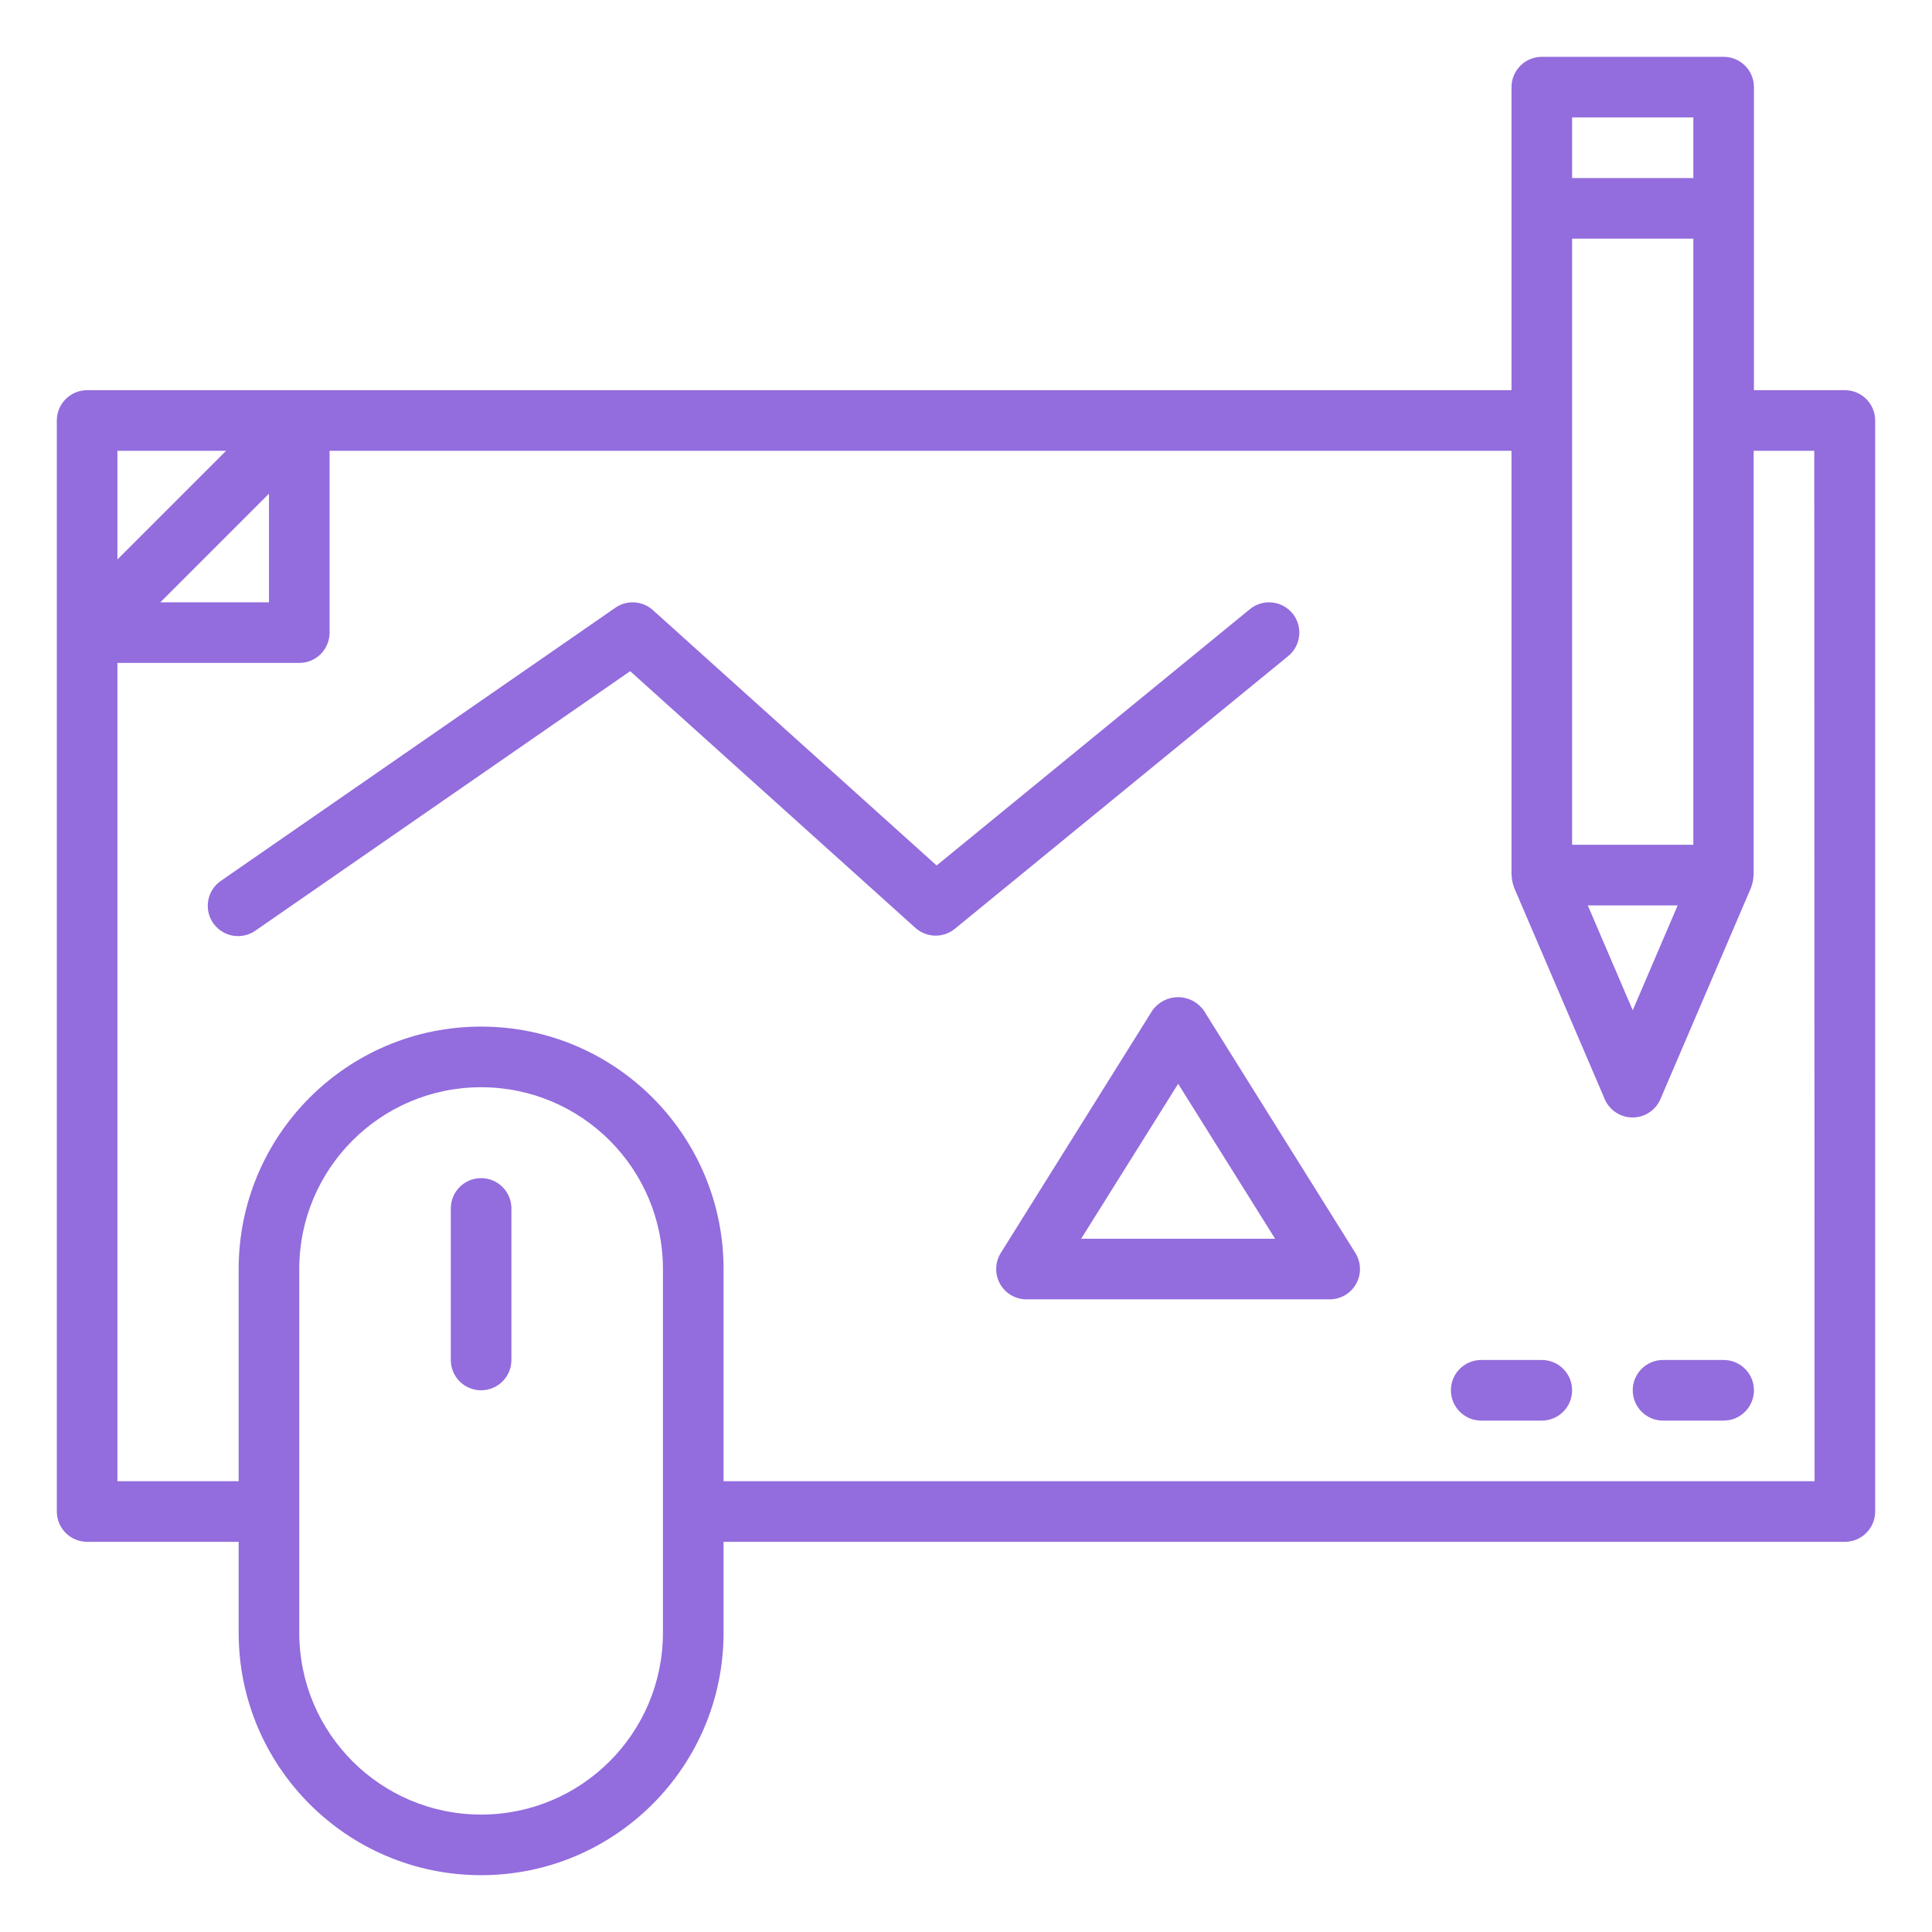 <svg width="68" height="68" viewBox="0 0 68 68" fill="none" xmlns="http://www.w3.org/2000/svg">
<path fill-rule="evenodd" clip-rule="evenodd" d="M64.933 13.733H61.733V3.067C61.733 2.478 61.256 2 60.667 2H54.267C53.678 2 53.2 2.478 53.2 3.067V13.733H3.067C2.478 13.733 2 14.211 2 14.8V53.2C2 53.789 2.478 54.267 3.067 54.267H8.4V57.467C8.4 62.179 12.22 66 16.933 66C21.646 66 25.467 62.179 25.467 57.467V54.267H64.933C65.522 54.267 66 53.789 66 53.2V14.8C66 14.211 65.522 13.733 64.933 13.733ZM59.6 29.733H55.333V8.4H59.6V29.733ZM57.467 35.558L59.048 31.867H55.885L57.467 35.558ZM55.333 4.133H59.6V6.267H55.333V4.133ZM4.133 19.692L7.958 15.867H4.133V19.692ZM9.467 17.375V21.2H5.642L9.467 17.375ZM16.933 63.867C20.468 63.867 23.333 61.001 23.333 57.467V44.667C23.333 41.132 20.468 38.267 16.933 38.267C13.399 38.267 10.533 41.132 10.533 44.667V57.467C10.533 61.001 13.399 63.867 16.933 63.867ZM63.867 52.133H25.467V44.667C25.467 39.954 21.646 36.133 16.933 36.133C12.22 36.133 8.4 39.954 8.4 44.667V52.133H4.133V23.333H10.533C11.122 23.333 11.6 22.856 11.6 22.267V15.867H53.2V30.8C53.2 30.803 53.2 30.805 53.201 30.808C53.202 30.812 53.203 30.817 53.204 30.821C53.206 30.828 53.209 30.836 53.209 30.844C53.212 30.966 53.236 31.088 53.281 31.202V31.218L56.481 38.685C56.649 39.077 57.035 39.331 57.461 39.331C57.888 39.331 58.273 39.077 58.442 38.685L61.642 31.218V31.202C61.686 31.088 61.711 30.966 61.714 30.844C61.714 30.836 61.716 30.828 61.718 30.821C61.721 30.814 61.723 30.807 61.723 30.8V15.867H63.856L63.867 52.133ZM15.867 42.533C15.867 41.944 16.344 41.467 16.933 41.467C17.522 41.467 18 41.944 18 42.533V47.867C18 48.456 17.522 48.933 16.933 48.933C16.344 48.933 15.867 48.456 15.867 47.867V42.533ZM58.533 47.867C57.944 47.867 57.467 48.344 57.467 48.933C57.467 49.522 57.944 50 58.533 50H60.667C61.256 50 61.733 49.522 61.733 48.933C61.733 48.344 61.256 47.867 60.667 47.867H58.533ZM51.067 48.933C51.067 48.344 51.544 47.867 52.133 47.867H54.267C54.856 47.867 55.333 48.344 55.333 48.933C55.333 49.522 54.856 50 54.267 50H52.133C51.544 50 51.067 49.522 51.067 48.933ZM45.492 21.591C45.119 21.136 44.447 21.068 43.992 21.441L32.966 30.462L22.98 21.474C22.613 21.143 22.066 21.108 21.66 21.39L7.793 30.99C7.47 31.203 7.287 31.574 7.316 31.96C7.344 32.346 7.58 32.686 7.931 32.849C8.282 33.011 8.694 32.971 9.007 32.743L22.18 23.623L32.22 32.659C32.611 33.01 33.199 33.024 33.606 32.692L45.34 23.092C45.559 22.913 45.698 22.655 45.727 22.373C45.755 22.092 45.671 21.811 45.492 21.591ZM42.371 35.568C42.164 35.273 41.825 35.097 41.465 35.097C41.104 35.097 40.765 35.273 40.558 35.568L35.224 44.101C35.019 44.431 35.008 44.846 35.197 45.186C35.386 45.525 35.745 45.735 36.133 45.733H46.8C47.188 45.733 47.545 45.523 47.733 45.184C47.921 44.845 47.91 44.43 47.705 44.101L42.371 35.568ZM38.053 43.6L41.467 38.146L44.88 43.6H38.053Z" fill="#936CDD"/>
</svg>
